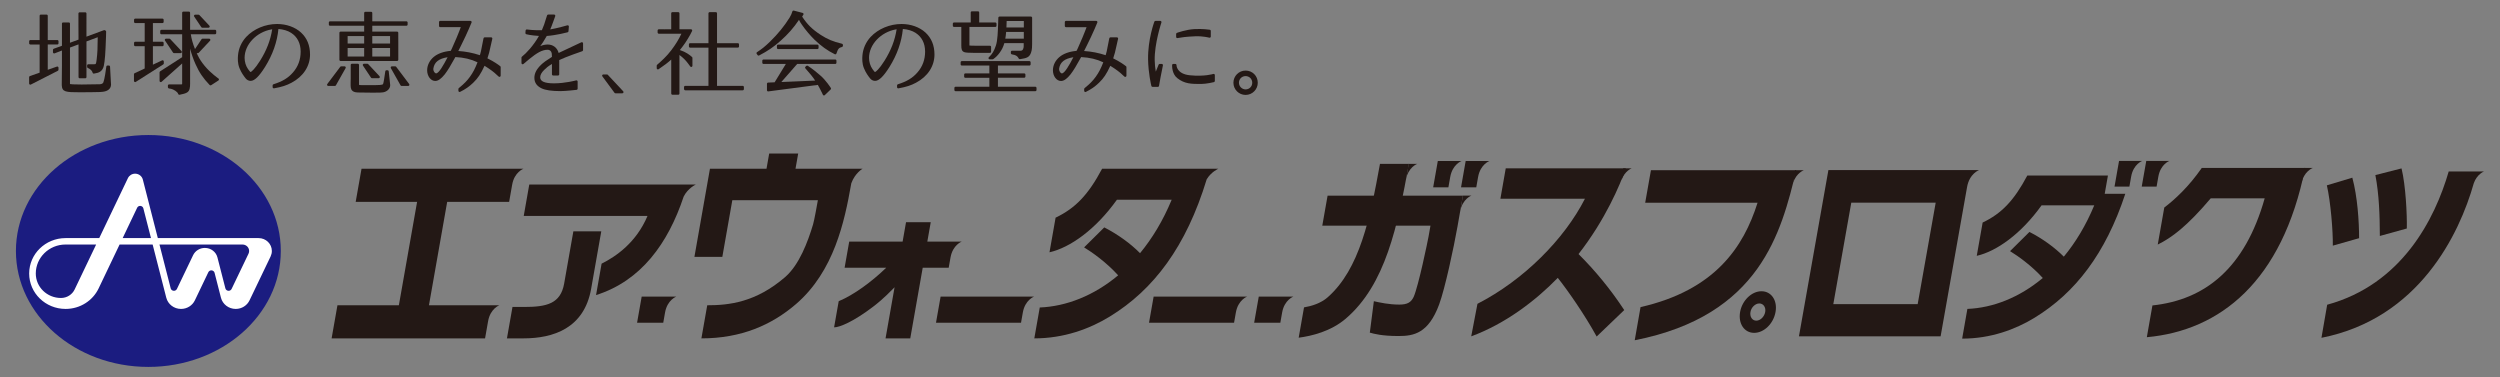 <?xml version="1.0" encoding="UTF-8"?><svg id="a" xmlns="http://www.w3.org/2000/svg" width="530" height="80" viewBox="0 0 530 80"><rect x="0" y="0" width="530" height="80" fill="#808080" stroke="none"/><defs><style>.c{fill:#fff;}.d{fill:#1b1c80;}.e{fill:#231815;}</style></defs><g><path class="e" d="M201.512,54.568c.478-2.666,2.387-3.354,2.387-3.354h-7.305l.724-4.105h-5.239l-.723,4.105h-11.321l-.979,5.548h8.821c-3.031,2.931-6.861,5.766-10.071,7.09l-.979,5.549c1.176,0,4.169-1.241,8.297-4.398,2.325-1.773,3.85-3.447,4.524-4.104l-1.911,10.835h5.239l2.64-14.973h5.508l.388-2.195Z"/><path class="e" d="M121.554,49.04l-1.951,11.064c-.757,4.294-3.71,4.972-8.513,4.972h-2.443l-1.174,6.66h3.484c6.333,0,12.887-2.118,14.37-10.527l2.146-12.168h-5.919Z"/><path class="e" d="M90.938,64.716l3.865-21.918h13.135l.643-3.648c.473-2.682,2.391-3.373,2.391-3.373h-34.329l-1.237,7.02h13.02l-3.865,21.918h-13.021l-1.237,7.019h32.533l.643-3.648c.473-2.681,2.391-3.372,2.391-3.372h-14.932Z"/><path class="e" d="M147.528,39.117h-35.322l-1.174,6.661h26.241c-2.378,5.616-6.593,8.545-9.735,10.12l-1.175,6.66c9.567-3.024,15.282-10.988,18.574-20.886,.91-1.8,2.59-2.556,2.59-2.556Z"/><path class="e" d="M264.394,62.876h-19.824l-.979,5.549h18.028l.385-2.178c.473-2.681,2.39-3.371,2.39-3.371Z"/><path class="e" d="M199.408,62.876l-.979,5.549h18.027l.385-2.177c.473-2.681,2.39-3.372,2.39-3.372h-19.824Z"/><path class="e" d="M258.271,35.778h-24.628c-2.976,5.599-5.709,8.377-9.856,10.367l-1.295,7.342c4.354-.996,9.75-4.788,14.29-11.138h11.612c-1.831,4.423-4.119,8.194-6.704,11.324-2.004-2.037-4.712-3.989-7.584-5.465l-4.276,4.237c1.777,1.073,4.83,3.27,7.218,5.925-5.174,4.332-11.022,6.592-16.62,6.818l-1.155,6.548c6.287,0,11.706-2.005,15.99-4.622,9.326-5.698,16.212-14.841,20.554-29.099,.945-1.569,2.453-2.237,2.453-2.237Z"/><path class="e" d="M141.585,62.876h-5.548l-.979,5.549h5.549l.387-2.195c.479-2.666,2.388-3.355,2.388-3.355h-1.797Z"/><path class="e" d="M272.407,62.876h-5.548l-.979,5.549h5.549l.387-2.195c.479-2.666,2.388-3.355,2.388-3.355h-1.797Z"/><path class="e" d="M180.482,38.837c.787-2.154,2.37-3.059,2.37-3.059h-1.796v.005s0-.005,0-.005h-12.41l.57-3.228h-6.148l-.569,3.228h-11.99l-3.294,18.684h5.919l2.119-12.023h18.138c-.167,.945-.758,4.264-1.021,5.139-1.123,3.743-2.941,8.561-5.892,11.136-6.24,5.409-11.969,6.002-16.542,6.002l-1.239,7.019c8.463,0,14.92-2.843,20.094-7.307,8.019-6.929,10.253-17.455,11.638-25.312l.053-.279Z"/><path class="e" d="M343.751,38.194c.683-1.975,2.179-2.514,2.179-2.514h-1.813l-.366,2.514Z"/><path class="e" d="M344.688,35.68h-25.468l-1.135,6.451h17.923c-4.362,8.555-12.928,17.217-22.787,22.276l-1.322,6.898c7.296-2.696,13.635-7.557,18.351-12.398,2.032,2.554,5.688,7.766,8.24,12.435l5.848-5.605c-2.85-4.349-6.121-8.325-9.689-11.879,5.721-7.339,8.762-14.605,10.039-18.177"/><g><path class="e" d="M310.141,41.478l-1.143,6.494c-.795,4.497-2.645,13.164-3.895,16.557-2.27,6.158-5.396,6.708-8.597,6.708-3.528,0-5.21-.464-6.106-.72l.857-6.663c1.279,.291,3.22,.718,5.381,.718,1.726,0,2.491-.465,3.051-1.614,1.021-2.293,3.003-11.885,3.18-12.903l.388-2.211h-22.934l1.125-6.367h28.692Z"/><path class="e" d="M298.05,38.131c.472-2.698,2.405-3.394,2.405-3.394h-1.808l-.597,3.394Z"/><path class="e" d="M309.546,44.859c.475-2.703,2.407-3.398,2.407-3.398h-1.811l-.596,3.398Z"/><path class="e" d="M292.557,34.736c-2.107,11.589-4.31,22.321-11.092,28.292-1.429,1.257-3.368,1.86-5.013,2.137l-1.131,6.427c2.715-.352,6.809-1.329,9.966-4.027,8.459-7.224,11-19.674,13.4-32.829h-6.129Z"/><path class="e" d="M308.046,34.127h-3.23l-.984,5.589h3.227l.39-2.209c.484-2.686,2.405-3.379,2.405-3.379h-1.808Z"/><path class="e" d="M313.958,34.127h-3.234l-.984,5.589h3.23l.388-2.209c.486-2.686,2.41-3.379,2.41-3.379h-1.811Z"/></g><g><path class="e" d="M380.16,38.684c.704-2.044,2.258-2.601,2.258-2.601h-1.874l-.384,2.601Z"/><path class="e" d="M350,36.082l-1.218,6.891h23.822c-2.982,9.457-9.063,18.547-24.81,22.133l-1.232,7.028c26.653-5.239,31.071-22.967,34.245-36.053h-30.807Z"/><path class="e" d="M373.434,61.744c-2.088,0-4.103,1.958-4.531,4.387-.433,2.472,.88,4.434,2.979,4.434s4.101-1.962,4.534-4.434c.433-2.429-.886-4.387-2.982-4.387m.792,4.387c-.182,1.017-1.029,1.847-1.892,1.847s-1.414-.83-1.234-1.847c.171-.977,1.019-1.8,1.877-1.8,.866,0,1.419,.823,1.249,1.8"/></g><path class="e" d="M406.547,64.48h-17.887l3.813-21.517h17.894l-3.82,21.517Zm13.021-28.429h-31.946l-6.244,35.251h30.031l5.611-31.654c.497-2.855,2.548-3.597,2.548-3.597"/><g><path class="e" d="M452.388,34.111h-3.149l-.961,5.454h3.151l.381-2.155c.47-2.622,2.347-3.299,2.347-3.299h-1.768Z"/><path class="e" d="M458.155,34.111h-3.147l-.964,5.454h3.152l.379-2.155c.47-2.622,2.345-3.299,2.345-3.299h-1.765Z"/><path class="e" d="M446.199,41.088l.684-3.881h-17.09c-2.86,5.382-5.489,8.065-9.474,9.972l-1.249,7.057c4.185-.958,9.377-4.605,13.743-10.707h11.169c-1.763,4.252-3.965,7.874-6.452,10.881-1.926-1.944-4.53-3.834-7.289-5.242l-4.11,4.072c1.705,1.035,4.643,3.144,6.938,5.693-4.981,4.165-10.602,6.342-15.984,6.555l-1.108,6.3c6.044,0,11.254-1.926,15.377-4.444,8.58-5.248,15.011-13.532,19.208-26.255h-4.363Z"/></g><g><path class="e" d="M487.847,39.081c.488-2.763,2.465-3.476,2.465-3.476h-1.852l-.613,3.476Z"/><path class="e" d="M466.775,35.605c-2.775,3.994-5.661,6.653-7.949,8.395l-1.384,7.849c2.986-1.479,6.179-3.849,11.23-9.798h11.439c-4.183,14.817-12.617,21.513-23.796,22.702l-1.173,6.649v.084c15.397-1.396,28.707-11.68,33.547-35.881h-21.914Z"/></g><g><path class="e" d="M526.625,36.344h-1.82v.002h-5.677c-2.941,10.145-9.964,23.948-25.767,28.257l-1.214,7.014c20.711-4.087,29.261-22.032,32.298-32.778,.695-1.955,2.18-2.495,2.18-2.495Z"/><path class="e" d="M494.559,52.076l5.569-1.581c.004-3.507-.337-8.763-1.434-12.827l-5.399,1.624c.803,3.464,1.317,9.791,1.263,12.784Z"/><path class="e" d="M510.246,48.442c.069-2.863-.235-9.15-1.123-12.741l-5.543,1.414c.79,4.146,.929,8.508,.948,12.909l5.718-1.583Z"/></g></g><path class="d" d="M31.452,77.786c15.507,0,28.078-11.004,28.078-24.578s-12.571-24.584-28.078-24.584S3.375,39.629,3.375,53.208s12.57,24.578,28.077,24.578Z"/><path class="c" d="M54.822,50.475h-21.363l-3.18-12.414c-.183-.713-.845-1.243-1.634-1.243-.676,0-1.258,.389-1.527,.948l-6.081,12.709h-7.133c-4.264,0-7.72,3.36-7.72,7.511s3.457,7.505,7.72,7.505c3.098,0,5.768-1.77,6.998-4.335l4.45-9.316h7.008l2.891,11.273c.349,1.368,1.617,2.378,3.129,2.378,1.297,0,2.411-.74,2.927-1.807l2.858-5.968c.114-.235,.357-.405,.638-.405,.33,0,.611,.227,.687,.522l1.352,5.28c.35,1.368,1.618,2.378,3.131,2.378,1.296,0,2.411-.74,2.923-1.807l4.471-9.315c.168-.355,.266-.751,.266-1.163,0-1.512-1.258-2.732-2.809-2.732ZM15.82,61.377c-.511,1.059-1.615,1.794-2.899,1.794-2.946,0-5.334-2.319-5.334-5.186,0-3.394,2.826-6.146,6.316-6.146h6.48l-4.563,9.537Zm10.184-10.902l3.074-6.436c.111-.228,.352-.391,.633-.391,.329,0,.601,.218,.679,.516l1.619,6.311h-6.005Zm26.679,3.311l-3.58,7.462c-.111,.236-.357,.406-.638,.406-.329,0-.61-.227-.685-.523l-1.684-6.561c-.296-1.164-1.376-2.009-2.668-2.009-1.103,0-2.052,.632-2.49,1.544l-3.426,7.144c-.111,.236-.357,.406-.639,.406-.329,0-.607-.227-.685-.523l-2.38-9.29h17.605c.775,0,1.402,.613,1.402,1.367,0,.204-.048,.401-.132,.579Z"/><g><path class="e" d="M58.748,5.088c-2.489,0-4.938,1.023-6.552,2.737-1.013,1.103-1.616,2.458-1.741,3.917-.058,.675-.09,1.688,.305,2.681,.419,1.054,1.006,1.797,1.28,2.143l.072,.093c.262,.31,.637,.489,1.028,.489,.81,0,1.778-.937,3.046-2.951,1.623-2.606,2.579-5.314,2.84-8.051,1.019,.072,2.01,.371,2.683,.814,1.328,.844,2.03,2.223,2.03,3.987,0,1.701-.548,3.186-1.63,4.415-1.011,1.17-2.248,1.918-4.139,2.503-.105,.034-.175,.131-.175,.241v.374c0,.076,.033,.146,.091,.195,.046,.038,.102,.058,.162,.058l.044-.004c1.652-.295,2.625-.607,3.719-1.192,2.489-1.323,3.916-3.503,3.916-5.981,0-1.921-.641-3.486-1.905-4.652-1.252-1.154-3.101-1.815-5.074-1.815Zm-1.043,1.116c-.364,2.336-1.186,4.465-2.574,6.678-1.122,1.789-1.876,2.391-2.026,2.393-.077-.031-.266-.289-.369-.43-.057-.078-.115-.157-.168-.225-.447-.625-.713-1.508-.713-2.362,0-2.809,2.497-5.455,5.686-6.023l.164-.031Z"/><path class="e" d="M73.05,14.065h-.714c-.08,0-.153,.037-.202,.1l-2.751,3.65c-.056,.077-.066,.177-.023,.263,.043,.087,.129,.141,.226,.141h1.406c.09,0,.174-.049,.221-.129l2.059-3.652c.042-.078,.04-.174-.003-.247-.044-.078-.129-.127-.219-.127Z"/><path class="e" d="M82.16,14.894h-.228c-.126,0-.233,.094-.25,.221-.173,1.338-.386,2.551-.472,2.699-.151,.215-.645,.235-2.879,.235-1.714,0-2.121,0-2.206-.053-.003-.007-.012-.041-.012-.169v-4.059c0-.139-.113-.253-.253-.253h-1.254c-.14,0-.253,.114-.253,.253v2.895c0,.198-.007,.431-.019,.689v.805c.018,.614,.139,1.044,.691,1.292,.42,.168,.632,.189,3.324,.189l1.206,.002c.828,0,1.338-.01,1.661-.063,.749-.123,1.508-.687,1.508-1.527,0-.02,0-.05-.312-2.931-.014-.129-.122-.225-.251-.225Z"/><path class="e" d="M77.871,13.514h-.713c-.092,0-.177,.05-.222,.132-.046,.083-.041,.185,.012,.261l1.71,2.564c.048,.069,.125,.11,.209,.11h1.406c.101,0,.192-.06,.232-.153,.039-.091,.02-.198-.049-.272l-2.4-2.562c-.048-.05-.115-.079-.185-.079Z"/><path class="e" d="M23.081,13.887h-.285c-.126,0-.233,.094-.251,.221-.07,.558-.383,2.763-.631,3.351q-.162,.368-.769,.401c-.379,.019-2.767,.057-3.824,.057-1.799,0-2.318-.057-2.479-.098-.003-.03-.005-.08-.005-.162v-7.578l1.813-.669v6.935c0,.139,.113,.253,.253,.253h1.178c.139,0,.252-.114,.252-.253v-7.56l2.384-.894c-.005,2.238-.062,3.413-.226,4.736-.122,.994-.168,.994-.528,.994h-1.236c-.14,0-.253,.114-.253,.253v.305c0,.104,.062,.196,.157,.234,.524,.213,.902,.59,1.011,1.008,.035,.13,.161,.208,.286,.183,.682-.117,.983-.198,1.314-.419,.396-.264,.662-.694,.772-1.24,.227-1.059,.344-2.605,.461-6.127l.028-1.106c.003-.094-.046-.181-.128-.227l-.123-.069c-.063-.037-.141-.046-.215-.019l-3.707,1.374V2.862c0-.139-.113-.253-.252-.253h-1.198c-.139,0-.252,.114-.252,.253v2.113c.006,.704,.011,1.735,.018,3.421l-1.812,.668V5.009c0-.139-.113-.253-.252-.253h-1.198c-.139,0-.252,.114-.252,.253v4.696l-1.738,.624c-.1,.036-.167,.131-.167,.238v.509c0,.085,.042,.163,.107,.206,.069,.049,.156,.061,.238,.029l1.56-.606v3.109l-.038,4.234c.072,1.458,.802,1.514,3.883,1.514,.361,0,.456,0,2.417-.019,2.067-.031,2.105-.037,2.352-.081,.054-.009,.118-.021,.226-.035,.757-.105,1.566-.553,1.566-1.496,0-.201-.206-3.769-.208-3.803-.006-.135-.117-.241-.252-.241Z"/><path class="e" d="M43.398,13.979c-.668-.81-1.079-1.434-1.467-2.226l-.224-.488h.242c.07,0,.137-.029,.185-.08l2.401-2.563c.068-.073,.087-.18,.047-.272-.039-.092-.13-.152-.232-.152h-1.406c-.083,0-.161,.041-.211,.112l-1.394,2.09c-.458-1.142-.743-2.151-.888-3.135h4.975l.181-.003h0c.129-.012,.231-.121,.231-.253v-.437c0-.139-.113-.253-.252-.253l-5.286,.002V2.712c0-.139-.113-.253-.252-.253h-1.178c-.14,0-.253,.114-.253,.253v3.611h-4.397c-.14,0-.253,.114-.253,.253v.437c0,.139,.113,.253,.253,.253h4.397v4.855l-4.672,3.002c-.073,.046-.117,.126-.117,.213v1.819c0,.099,.058,.189,.149,.231,.089,.041,.196,.024,.272-.042l4.368-3.895v4.315c0,.082-.043,.124-.128,.124h-2.642c-.139,0-.252,.113-.252,.252v.359c0,.122,.087,.226,.206,.249,.148,.028,.312,.057,.488,.085,.449,.097,1.36,.603,1.481,1.07,.028,.112,.129,.191,.244,.191l.048-.005c.796-.151,1.189-.268,1.555-.463,.632-.34,.684-1.108,.684-1.933v-7.378c.336,1.25,.681,2.23,1.133,3.243,.803,1.803,1.619,3.013,3.012,4.461,.083,.087,.217,.104,.32,.038l1.536-.996c.074-.046,.118-.126,.118-.213,0-.084-.041-.163-.111-.211-.016-.011-1.652-1.133-2.911-2.658Z"/><path class="e" d="M42.681,5.766l.002,.002c.048,.069,.125,.11,.208,.11h1.32c.101,0,.192-.06,.231-.149,.042-.092,.025-.201-.046-.277l-2.122-2.258c-.048-.05-.115-.079-.184-.079h-.714c-.093,0-.178,.051-.224,.136-.043,.083-.037,.182,.014,.258l1.515,2.258Z"/><path class="e" d="M249.591,8.08l.186-.029c.675-.12,1.514-.268,3.593-.356,1.705-.069,2.98,.291,2.992,.294,.075,.021,.156,.008,.226-.042,.062-.048,.099-.123,.099-.201v-1.192c0-.125-.089-.229-.215-.25-.15-.023-1.517-.224-3.238-.137-1.754,.089-3.648,.771-3.729,.801-.099,.037-.165,.132-.165,.237v.624c0,.074,.032,.144,.091,.194,.046,.038,.102,.058,.162,.058Z"/><path class="e" d="M209.636,12.142c-.075,.069-.1,.18-.062,.279,.039,.096,.131,.158,.234,.158h.616c.049,0,.098-.015,.147-.047,.547-.39,.925-.766,1.35-1.342,.484-.665,.77-1.248,.999-2.043h4.103v.651c0,.354-.129,.953-.611,.953h-1.858c-.14,0-.253,.113-.253,.252v.272c0,.114,.077,.215,.188,.244,.095,.025,.188,.045,.312,.071,.192,.04,.373,.077,.515,.155,.281,.141,.443,.271,.66,.673,.051,.092,.163,.14,.259,.126,1.44-.22,1.975-.383,2.332-1.349,.247-.666,.246-1.23,.245-2.904V3.763c0-.139-.113-.252-.253-.252h-6.657c-.136,0-.248,.106-.253,.244l-.033,.98c-.064,1.977-.123,3.845-.485,4.918-.373,1.137-.791,1.835-1.493,2.49Zm3.727-6.313c.025-.472,.037-.748,.05-1.376h3.638c.004,.372,.009,.933,.002,1.376h-3.69Zm3.684,.942v1.433h-3.928c.075-.409,.125-.777,.181-1.433h3.747Z"/><path class="e" d="M12.074,14.112l-1.95,.684v-5.363h2.026c.14,0,.253-.114,.253-.253v-.437c0-.139-.113-.253-.253-.253h-2.026V3.343c0-.139-.113-.252-.252-.252h-1.217c-.14,0-.253,.113-.253,.252v5.147h-1.968c-.139,0-.252,.114-.252,.253v.437c0,.139,.113,.253,.252,.253h1.968v5.967l-2.058,.721c-.101,.035-.169,.131-.169,.239v1.338c0,.088,.047,.171,.117,.213,.04,.026,.087,.04,.135,.04l.077-.008,5.761-2.939c.085-.043,.137-.13,.137-.225v-.425c0-.082-.04-.159-.106-.206-.065-.046-.146-.06-.223-.035Z"/><path class="e" d="M34.726,13.445v-.416c0-.087-.046-.169-.115-.212-.072-.048-.164-.055-.244-.018l-1.952,.91v-3.915h2.027c.139,0,.252-.114,.252-.253v-.437c0-.139-.113-.253-.252-.253h-2.027v-3.96h2.027c.139,0,.252-.113,.252-.252v-.438c0-.139-.113-.252-.252-.252h-5.77c-.14,0-.253,.113-.253,.252v.438c0,.139,.113,.252,.253,.252h2.004v3.96h-2.004c-.14,0-.253,.114-.253,.253v.437c0,.139,.113,.253,.253,.253h2.004v4.727l-2.129,.991c-.089,.042-.146,.131-.146,.229v1.406c0,.093,.051,.178,.128,.219,.037,.022,.081,.033,.125,.033l.092-.012,5.863-3.731c.074-.047,.117-.126,.117-.213Z"/><path class="e" d="M36.897,11.265h1.406c.101,0,.192-.06,.232-.153,.039-.092,.02-.198-.049-.272l-2.4-2.562c-.048-.05-.115-.079-.185-.079h-.713c-.092,0-.177,.05-.222,.131-.046,.083-.041,.185,.012,.261l1.71,2.564c.048,.069,.125,.11,.209,.11Z"/><path class="e" d="M236.13,12.44l-.133-.063,.174-.572c.09-.292,.142-.462,.199-.664l.664-2.916c.017-.075,0-.152-.049-.213-.048-.061-.12-.096-.198-.096h-1.37c-.121,0-.225,.086-.247,.201l-.03,.155c-.291,1.507-.464,2.376-.513,2.581l-.071,.275c-.055,.216-.107,.405-.157,.573-1.545-.502-2.975-.78-4.575-.888,.117-.229,.266-.527,.6-1.196,1.3-2.58,2.206-4.824,2.212-4.841,.031-.077,.022-.164-.026-.237-.048-.069-.125-.11-.208-.11h-6.41c-.139,0-.252,.114-.252,.253v.826c0,.139,.113,.253,.252,.253h4.359c-.153,.419-.457,1.224-.859,2.178-.237,.542-.421,.967-.569,1.308-.447,1.028-.548,1.261-.702,1.536-1.514,.133-2.764,.582-3.62,1.301-.878,.736-1.383,1.763-1.383,2.817,0,1.25,.77,2.267,1.715,2.267,.608,0,1.251-.447,2.027-1.412,.656-.869,1.165-1.698,2.242-3.655,1.819,.095,3.279,.439,4.695,1.108-.518,1.33-.956,2.17-1.593,3.056-.627,.869-1.202,1.456-2.368,2.416-.06,.048-.093,.119-.093,.196v.376c0,.087,.043,.167,.117,.213,.039,.026,.088,.04,.135,.04l.076-.008,.037-.018c1.13-.56,1.909-1.102,2.78-1.935,.986-.948,1.581-1.835,2.397-3.588l.037,.019c1.148,.715,2.007,1.355,2.562,1.909,.175,.155,.307,.275,.396,.357,.074,.067,.18,.085,.276,.044,.09-.041,.148-.131,.148-.23v-1.823c0-.079-.037-.154-.096-.198-.484-.381-1.326-.966-2.583-1.594Zm-8.575-.305c-.853,1.656-1.858,3.425-2.445,3.425-.073,0-.202-.064-.323-.208-.158-.188-.306-.513-.245-.865,.227-1.328,1.16-2.061,3.013-2.352Z"/><path class="e" d="M203.798,9.636c0,.782,.09,1.193,.6,1.406,.24,.114,1.021,.171,2.322,.171l3.143-.002c.139,0,.252-.114,.252-.253v-1.014c0-.139-.113-.252-.252-.252h-2.889c-.716,.006-1.271-.014-1.45-.045-.003-.029-.006-.079-.006-.163v-3.776h5.489c.14,0,.253-.114,.253-.253v-.437c0-.139-.113-.252-.253-.252h-3.417V2.651c0-.139-.113-.253-.252-.253h-1.292c-.14,0-.253,.114-.253,.253v2.115h-3.542c-.14,0-.253,.113-.253,.252v.437c0,.139,.113,.253,.253,.253h1.548v3.928Z"/><path class="e" d="M191.128,5.088c-2.488,0-4.937,1.023-6.552,2.738-1.012,1.103-1.615,2.457-1.741,3.917-.057,.676-.089,1.689,.305,2.68,.421,1.057,1.008,1.799,1.261,2.119,.035,.043,.062,.078,.092,.117,.263,.31,.638,.489,1.029,.489,.81,0,1.778-.937,3.046-2.951,1.623-2.606,2.578-5.313,2.84-8.051,1.018,.072,2.009,.371,2.682,.814,1.329,.844,2.031,2.223,2.031,3.987,0,1.701-.548,3.186-1.63,4.415-1.011,1.17-2.248,1.918-4.137,2.503-.106,.033-.177,.13-.177,.241v.374c0,.076,.033,.146,.087,.191,.046,.04,.104,.062,.165,.062l.044-.004c1.651-.295,2.624-.607,3.719-1.192,2.489-1.324,3.916-3.504,3.916-5.981,0-1.921-.641-3.486-1.905-4.652-1.252-1.154-3.101-1.815-5.075-1.815Zm-1.043,1.116c-.364,2.336-1.185,4.465-2.574,6.678-1.122,1.789-1.876,2.391-2.025,2.393-.078-.031-.275-.301-.387-.455-.052-.07-.104-.141-.151-.201-.447-.626-.713-1.509-.713-2.362,0-2.809,2.497-5.455,5.686-6.023l.164-.031Z"/><path class="e" d="M164.962,9.459h8.323c.14,0,.253,.113,.253,.253v.438c0,.139-.113,.252-.252,.252h-8.324c-.14,0-.253-.113-.253-.253v-.437c0-.14,.113-.253,.253-.253Z"/><path class="e" d="M219.488,18.391h-7.927v-1.908h5.574c.139,0,.252-.114,.252-.253v-.418c0-.139-.113-.253-.252-.253h-5.574v-1.661h6.676c.14,0,.253-.114,.253-.253v-.437c0-.139-.113-.253-.253-.253h-14.33c-.139,0-.252,.113-.252,.252v.437c0,.139,.113,.253,.252,.253h5.838v1.661h-5.093c-.139,0-.252,.114-.252,.253v.437c0,.139,.113,.253,.252,.253h5.093v1.889h-7.166c-.139,0-.252,.114-.252,.253v.437c0,.139,.113,.253,.252,.253h16.908c.14,0,.253-.114,.253-.253v-.437c0-.139-.113-.253-.253-.253Z"/><path class="e" d="M178.513,9.276c-1.973-.489-3.026-.925-4.502-1.867-1.796-1.167-2.844-2.194-3.96-3.892l.26-.396c.044-.067,.054-.153,.026-.228-.028-.078-.094-.136-.172-.156l-1.878-.493c-.131-.03-.264,.048-.3,.173-.161,.535-.285,.789-.6,1.327-1.123,1.802-2.439,3.417-4.141,5.082-1.082,1.043-1.675,1.523-2.759,2.233-.055,.037-.094,.094-.108,.166-.012,.066,.003,.135,.043,.191l.191,.268c.048,.065,.124,.104,.204,.104l.078-.009,.038-.02c1.875-.976,3.11-1.821,4.555-3.114,1.566-1.39,2.778-2.769,3.897-4.439,.199,.414,.35,.652,.629,1.048,.722,1.055,1.714,2.234,2.655,3.155,1.356,1.317,2.763,2.326,4.304,3.086,.063,.03,.137,.033,.207,.006,.067-.028,.119-.085,.142-.154,.357-1.07,.545-1.22,1.194-1.394,.11-.029,.186-.13,.186-.243v-.19c0-.117-.078-.218-.192-.245Z"/><path class="e" d="M264.066,14.96c-1.423,0-2.581,1.158-2.581,2.582s1.158,2.582,2.581,2.582,2.581-1.158,2.581-2.582c0-1.448-1.134-2.582-2.581-2.582Zm1.411,2.582c0,.791-.62,1.411-1.411,1.411-.765,0-1.411-.646-1.411-1.411,0-.791,.62-1.411,1.411-1.411s1.411,.62,1.411,1.411Z"/><path class="e" d="M69.966,5.461h7.237v1.243h-4.998c-.139,0-.252,.114-.252,.253v5.72c0,.139,.113,.253,.252,.253h11.981c.14,0,.253-.114,.253-.253v-3.688s-.004-.664-.004-1.196v-.836c0-.139-.113-.253-.252-.253h-5.259v-1.243h7.236c.14,0,.253-.114,.253-.253v-.437c0-.139-.113-.253-.253-.253h-7.236v-1.767c0-.139-.113-.252-.253-.252h-1.216c-.14,0-.253,.113-.253,.252v1.767h-7.237c-.139,0-.252,.114-.252,.253v.437c0,.139,.113,.253,.252,.253Zm12.729,4.713v1.813h-3.771v-1.813h3.771Zm0-2.528v1.585h-3.771v-1.585h3.771Zm-8.997,1.585v-1.585h3.505v1.585h-3.505Zm0,2.756v-1.813h3.505v1.813h-3.505Z"/><path class="e" d="M257.214,15.677c-.055,.018-1.873,.585-4.937,.283-2.828-.278-2.861-2.078-2.861-2.155,0-.068-.026-.131-.073-.179-.048-.047-.112-.074-.179-.074h-.421c-.134,0-.244,.104-.253,.241-.009,.189-.055,1.865,1.104,2.779,1.555,1.227,3.009,1.227,5.019,1.227,1.168,0,2.726-.386,2.741-.39,.113-.028,.192-.129,.192-.245v-1.247c0-.08-.038-.156-.11-.209-.067-.046-.148-.057-.223-.031Z"/><path class="e" d="M246.292,13.552h-.433c-.103,0-.194,.062-.234,.159,0,0-.28,.696-.596,1.472-.141-.791-.218-1.595-.233-2.442-.061-3.493,1.41-7.934,1.425-7.98,.026-.077,.012-.162-.034-.225-.047-.067-.123-.107-.206-.107h-1.021c-.105,0-.199,.066-.235,.163-.014,.036-1.405,3.759-1.331,8.015,.05,2.889,.63,5.342,.697,5.617,.028,.113,.129,.192,.245,.192h1.128c.123,0,.23-.091,.249-.213,.003-.021,.104-.625,.319-1.793,.177-.959,.389-1.988,.506-2.548,.017-.075,0-.153-.05-.214-.049-.06-.12-.094-.197-.094Z"/><path class="e" d="M103.466,12.438l-.133-.063,.191-.626c.079-.259,.129-.42,.182-.61l.664-2.915c.017-.075,0-.152-.047-.211-.047-.062-.121-.098-.199-.098h-1.37c-.121,0-.222,.083-.249,.207-.004,.021-.454,2.364-.541,2.723l-.071,.281c-.055,.216-.107,.405-.157,.573-1.544-.502-2.974-.78-4.575-.888,.114-.223,.26-.514,.579-1.153l.021-.043c1.299-2.578,2.206-4.824,2.213-4.841,.031-.08,.021-.169-.023-.232-.046-.072-.125-.115-.212-.115h-6.408c-.14,0-.253,.113-.253,.252v.826c0,.139,.113,.253,.253,.253h4.358c-.153,.419-.457,1.224-.859,2.178l-.569,1.306c-.446,1.029-.547,1.262-.702,1.538-1.514,.134-2.764,.583-3.62,1.302-.866,.724-1.383,1.777-1.383,2.816,0,1.25,.77,2.267,1.715,2.267,.608,0,1.251-.447,2.026-1.412,.652-.863,1.161-1.691,2.243-3.655,1.82,.095,3.28,.439,4.695,1.108-.517,1.33-.955,2.17-1.593,3.056-.627,.87-1.203,1.457-2.371,2.418-.057,.049-.089,.119-.089,.193v.376c0,.087,.043,.167,.117,.213,.039,.026,.088,.04,.135,.04l.076-.008,.037-.018c1.13-.56,1.909-1.102,2.78-1.935,.985-.948,1.58-1.835,2.397-3.589l.037,.019c1.149,.717,2.009,1.357,2.562,1.91,.134,.118,.243,.217,.327,.293l.067,.061c.073,.07,.181,.089,.278,.047,.09-.041,.148-.132,.148-.231v-1.822c0-.079-.037-.154-.096-.198-.483-.379-1.323-.964-2.583-1.594Zm-8.575-.305c-.853,1.656-1.858,3.425-2.445,3.425-.067,0-.192-.054-.323-.208-.158-.188-.306-.513-.245-.865,.227-1.328,1.16-2.061,3.013-2.352Z"/><path class="e" d="M123.251,8.963l-4.817,2.264c-.292-1.094-1.177-1.788-2.31-1.788-.514,0-.993,.097-1.583,.33,.339-.443,.791-1.097,1.372-2.144,2.031-.139,4.395-.772,4.416-.777,.104-.027,.18-.117,.188-.224l.083-.995c.005-.083-.03-.163-.091-.212-.062-.053-.148-.069-.232-.049-.022,.006-2.063,.602-3.634,.87l.037-.073c.215-.436,1.022-2.72,1.03-2.741,.027-.076,.016-.162-.031-.232-.047-.066-.124-.106-.206-.106h-1.257c-.112,0-.212,.075-.243,.181-.003,.011-.358,1.19-.621,1.951-.133,.384-.288,.77-.473,1.177-1.897,.056-3.145-.147-3.148-.147-.073-.018-.147,0-.204,.046-.058,.043-.094,.109-.1,.181l-.043,.518c-.012,.121,.066,.233,.181,.265,.009,.003,.926,.251,2.691,.359-1.167,2.061-2.66,3.647-3.611,4.397-.06,.048-.094,.121-.094,.197v1.162c0,.099,.058,.189,.145,.228,.089,.044,.198,.029,.279-.043,.104-.091,.65-.567,1.224-1.03,1.595-1.286,2.689-1.982,3.903-1.982,.321,0,.612,.168,.741,.426,.15,.314,.151,.422,.164,1.022v.066c-1.18,.737-1.78,1.173-2.275,1.647-.987,.946-1.446,1.832-1.446,2.786,0,1.018,.507,1.752,1.55,2.243,.805,.382,2.139,.576,3.966,.576,1.125,0,3.195-.24,3.432-.268,.127-.016,.222-.123,.222-.251v-1.51c0-.079-.036-.152-.098-.2-.063-.049-.146-.064-.221-.043-.023,.006-2.296,.627-4.699,.627-1.966,0-2.922-.415-2.922-1.268,0-.503,.288-1.036,.855-1.586,.428-.412,.774-.744,1.64-1.25v2.189c0,.139,.113,.253,.253,.253h1.037c.139,0,.252-.114,.252-.253v-3.021c1.451-.694,4.525-1.753,4.883-1.876,.102-.034,.171-.13,.171-.239v-1.424c0-.087-.043-.167-.117-.213-.071-.045-.16-.053-.24-.017Z"/><path class="e" d="M83.994,14.166h0c-.048-.064-.122-.1-.202-.1h-.713c-.09,0-.174,.048-.217,.125-.047,.078-.048,.175-.003,.252l2.058,3.649c.045,.079,.129,.128,.22,.128h1.406c.097,0,.184-.054,.226-.141,.043-.086,.032-.191-.025-.264l-2.749-3.648Z"/><path class="e" d="M157.453,18.199l-5.445,.002V10.098h4.409c.14,0,.253-.114,.253-.253v-.437c0-.139-.113-.253-.253-.253h-4.409V2.827c0-.139-.113-.253-.252-.253h-1.312c-.139,0-.252,.114-.252,.253v6.328h-3.891c-.139,0-.252,.114-.252,.253v.437c0,.139,.113,.253,.252,.253h3.891v8.103h-4.928c-.139,0-.252,.114-.252,.254l.002,.424,.012,.069c.026,.115,.127,.196,.246,.196h12.181c.14-.001,.253-.115,.253-.254v-.437c0-.139-.113-.253-.253-.253Z"/><path class="e" d="M177.077,12.614h-15.218c-.139,0-.252,.114-.252,.253v.437c0,.139,.113,.252,.252,.252h4.741l-2.38,3.892-1.382,.058c-.135,.006-.242,.117-.242,.252v1.369c0,.074,.032,.144,.083,.187,.054,.051,.128,.074,.202,.063l10.496-1.379c.13,.229,.266,.475,.42,.764,.451,.848,.648,1.313,.65,1.317,.031,.078,.1,.134,.189,.153l.044,.004c.066,0,.131-.026,.175-.07l1.248-1.2c.087-.084,.102-.218,.039-.315-.01-.016-1.05-1.65-2.208-2.634l-.223-.19c-.677-.577-1.316-1.122-2.455-1.88-.097-.067-.228-.057-.318,.028l-.181,.174c-.095,.094-.1,.248-.01,.349,.967,1.079,1.572,1.831,2.07,2.585l-7.172,.304,3.362-3.832h8.07c.139,0,.252-.113,.252-.252v-.437c0-.139-.113-.253-.252-.253Z"/><path class="e" d="M128.854,15.861c-.047-.051-.114-.08-.185-.08h-.765c-.094,0-.18,.052-.226,.14-.043,.086-.034,.186,.022,.263l2.577,3.495c.048,.063,.123,.101,.202,.101h1.457c.101,0,.192-.06,.232-.154,.038-.091,.02-.197-.048-.272l-3.267-3.493Z"/><path class="e" d="M145.89,13.487c.347,.459,.432,.581,.445,.601h0c.064,.094,.185,.134,.283,.1,.107-.032,.179-.129,.179-.242v-1.665c0-.069-.029-.137-.079-.185-.489-.457-1.327-1.076-2.588-1.489,.963-1.202,1.463-1.95,2.242-3.342,.224-.418,.348-.689,.354-.703,.034-.079,.026-.169-.019-.236-.047-.074-.126-.118-.214-.118h-2.448V2.827c0-.139-.114-.253-.253-.253h-1.244c-.14,0-.253,.114-.253,.253l.008,3.382h-1.267l-.136,.003c-.073,0-.148,.002-.24-.003h-.993c-.14,0-.253,.114-.253,.253v.425l.007,.06c.023,.118,.128,.205,.249,.205h4.79c-.607,1.271-1.188,2.213-2.143,3.492-.943,1.263-2.167,2.367-3.003,3.084-.058,.048-.09,.118-.09,.194v.543c0,.094,.051,.179,.131,.222,.082,.046,.183,.041,.261-.011,1.142-.763,2.007-1.422,2.689-2.049v7.206c0,.139,.113,.252,.253,.252h1.235c.139,0,.252-.113,.252-.252V11.657c.817,.616,1.276,1.076,1.845,1.83Z"/></g></svg>